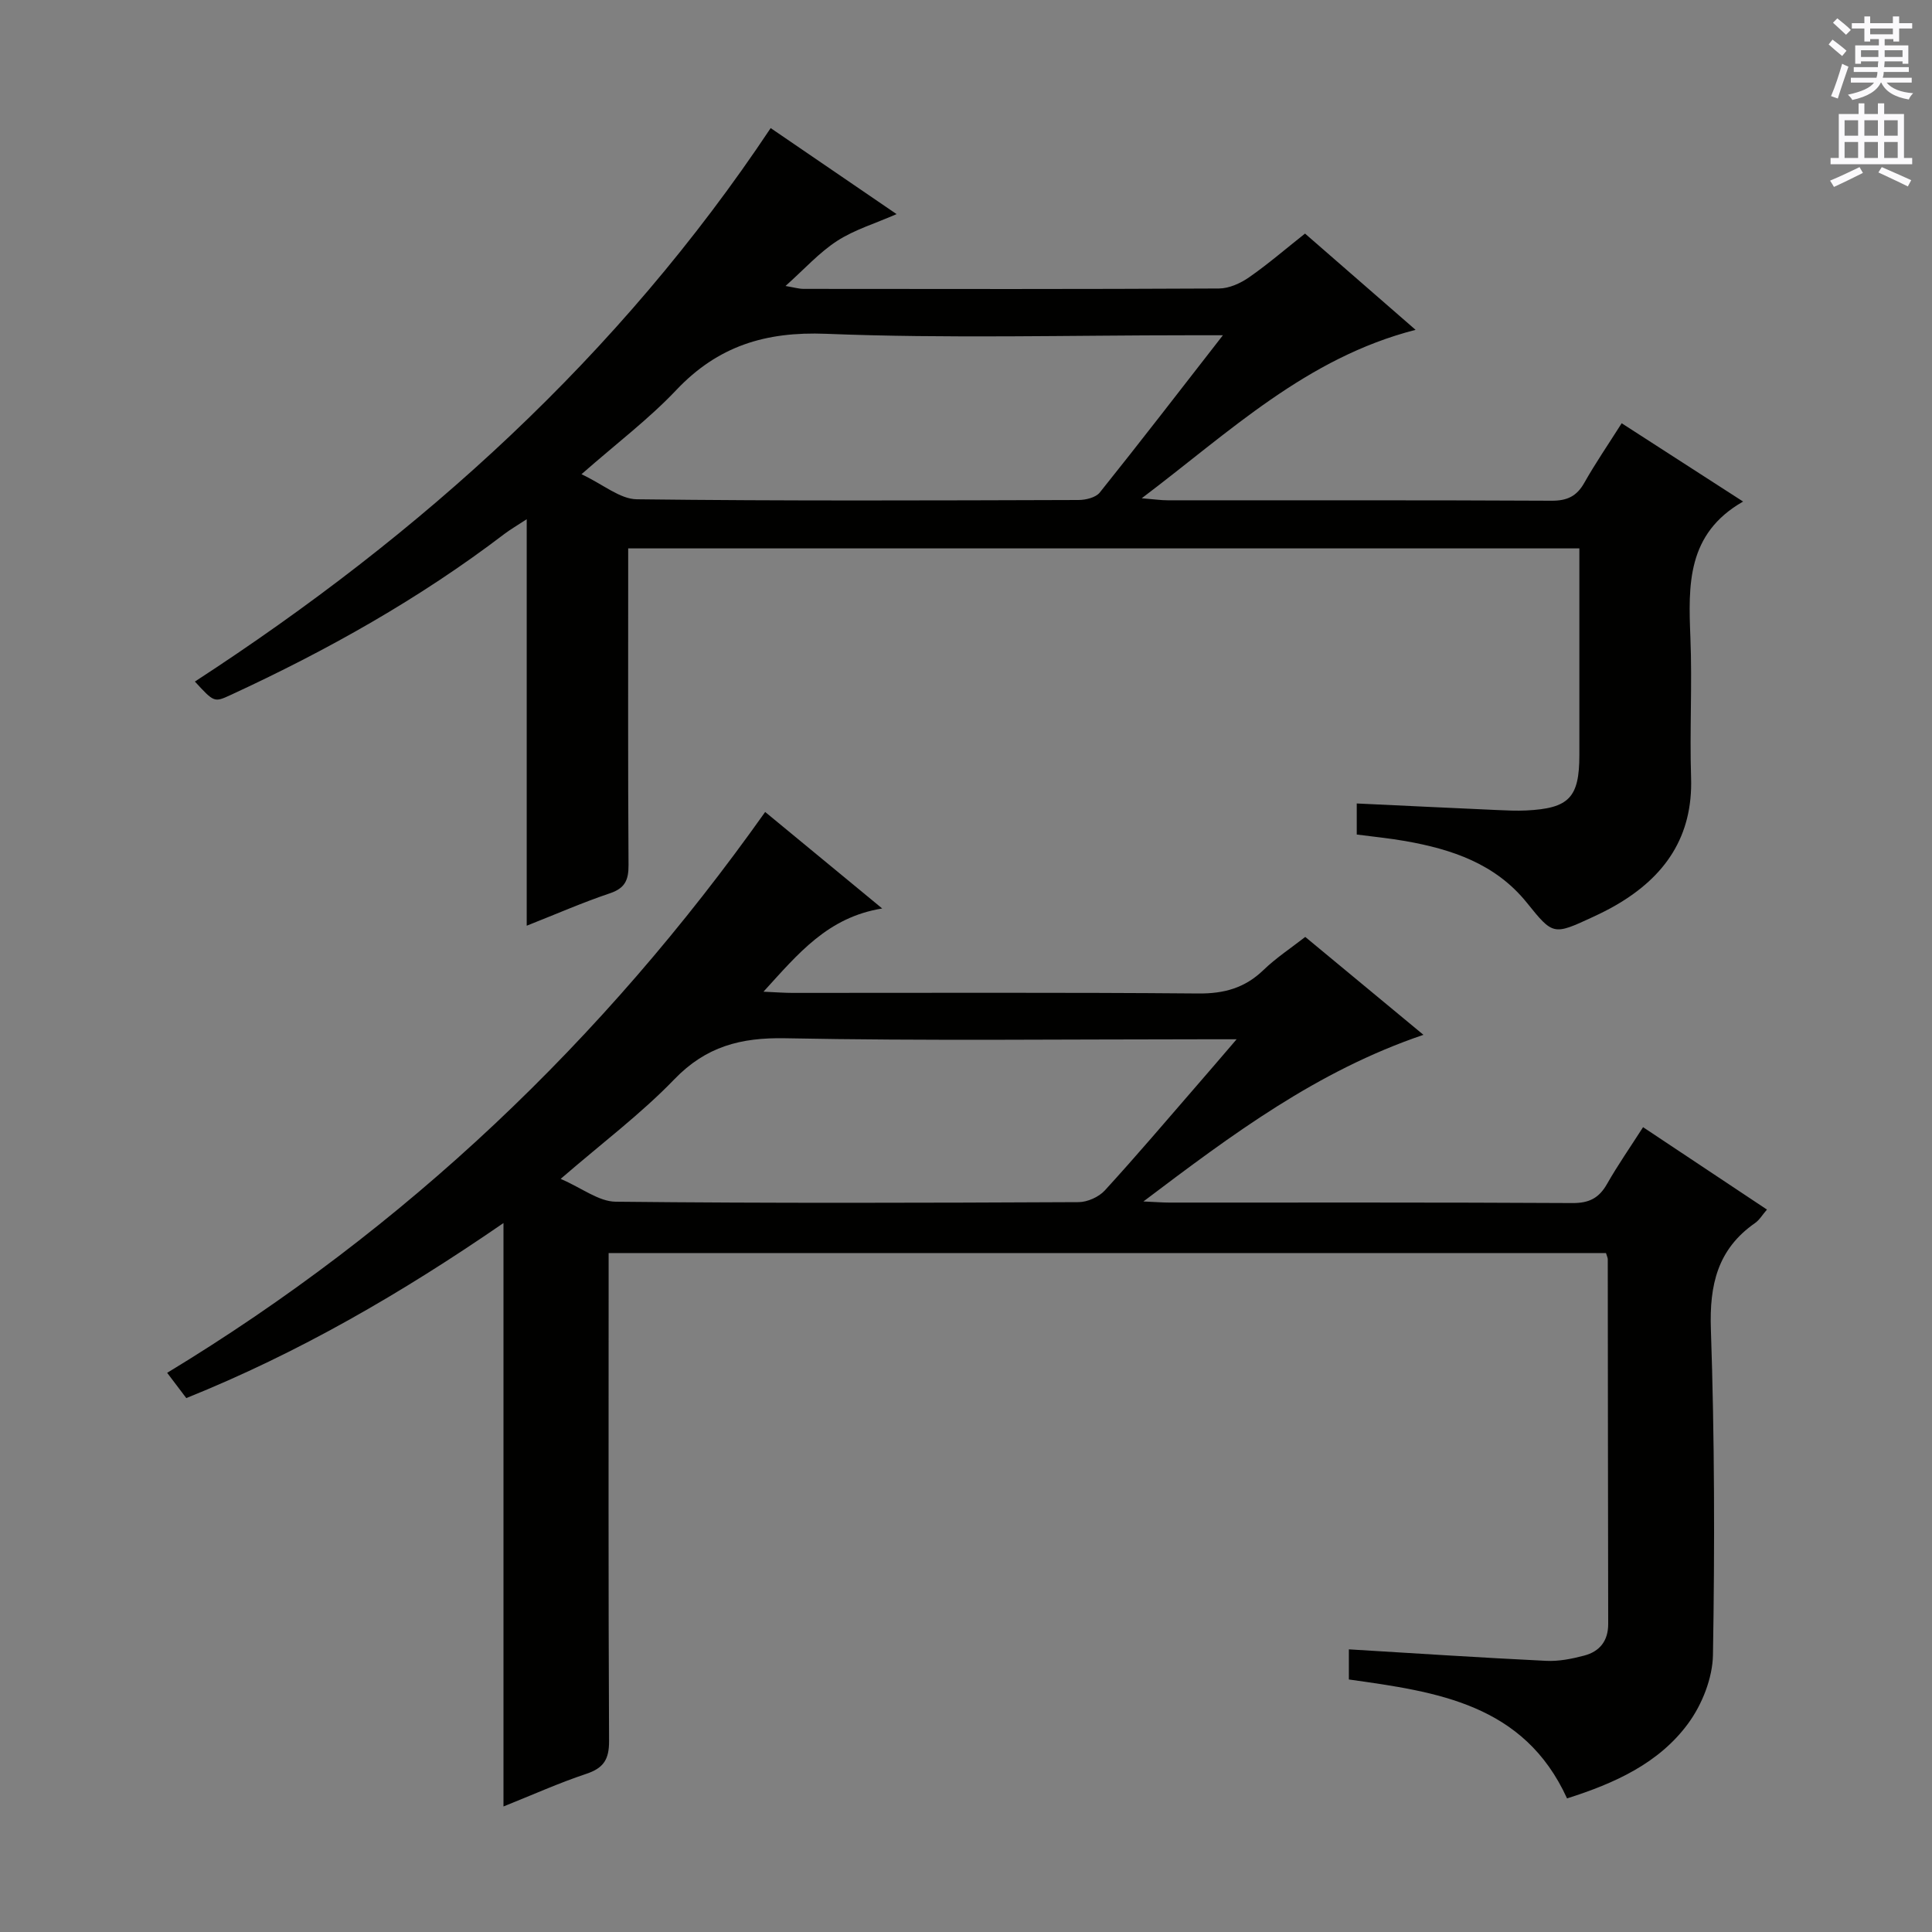 <svg enable-background="new 0 0 400 400" viewBox="0 0 400 400" xmlns="http://www.w3.org/2000/svg"><rect x="0" y="0" width="400" height="400" fill="#808080" stroke="none"/><path d="m158.42 168.11c7.82 6.45 15.5 12.78 24.23 19.98-11.27 1.82-17.36 9.31-24.58 17.23 2.64.12 4.34.25 6.05.25 28 .01 56-.12 83.99.12 5.35.05 9.64-1.15 13.48-4.86 2.6-2.51 5.68-4.53 8.65-6.85 8.03 6.65 15.78 13.07 24.47 20.27-22.06 7.49-39.55 20.58-57.98 34.5 2.55.11 3.95.23 5.35.23 27.83.01 55.66-.06 83.49.1 3.45.02 5.49-1.04 7.14-3.94 2.21-3.88 4.77-7.56 7.47-11.77 8.7 5.79 17.08 11.36 25.65 17.06-.95 1.09-1.56 2.16-2.47 2.79-7.75 5.4-9.46 12.78-9.14 21.98.76 22.46.81 44.95.43 67.42-.08 4.8-2.24 10.26-5.12 14.19-6.08 8.29-15.26 12.41-25.09 15.53-8.93-19.58-26.95-22.07-45.17-24.62 0-2.14 0-4.23 0-6.24 13.73.83 27.28 1.72 40.84 2.38 2.6.13 5.31-.41 7.85-1.08 3.21-.84 5.01-3.02 5-6.57-.05-25.16-.06-50.33-.09-75.49 0-.31-.17-.62-.37-1.29-68.48 0-137.05 0-206.49 0v5.53c0 31.83-.07 63.66.09 95.49.02 3.8-1.12 5.6-4.7 6.8-5.65 1.88-11.1 4.34-17.16 6.76 0-40.13 0-79.83 0-120.79-21.18 14.58-42.46 26.9-65.67 36.24-1.32-1.75-2.5-3.31-3.96-5.23 49.37-29.94 90.2-68.71 123.81-116.12zm97.61 47.06c-3.09 0-4.83 0-6.58 0-28.95 0-57.92.35-86.86-.21-9.24-.18-16.43 1.7-23 8.52-6.86 7.11-14.87 13.12-23.51 20.59 4.41 1.91 7.88 4.69 11.38 4.73 31.95.34 63.9.24 95.85.09 1.84-.01 4.18-1.06 5.43-2.42 6.51-7.11 12.75-14.47 19.07-21.75 2.45-2.82 4.88-5.66 8.22-9.55z" fill="#010100"/><path d="m280.9 172.78c0-2.22 0-4.28 0-6.43 9.9.47 19.49.93 29.08 1.36 1.99.09 4 .18 5.99.09 8.9-.43 11.02-2.67 11.02-11.48 0-14.14 0-28.28 0-42.78-65.69 0-131.04 0-196.93 0v5.58c0 19.99-.06 39.99.07 59.98.02 3.1-.73 4.8-3.86 5.85-5.62 1.89-11.07 4.28-17.22 6.71 0-28.16 0-55.56 0-84.16-2.12 1.39-3.44 2.15-4.65 3.07-17.55 13.38-36.66 24.09-56.65 33.32-3.4 1.57-3.42 1.54-7.4-2.78 46.94-30.53 87.79-67.39 119.21-114.59 8.77 5.99 17.34 11.85 26.07 17.81-4.4 1.93-8.69 3.21-12.3 5.54-3.71 2.4-6.76 5.82-10.7 9.34 1.75.29 2.76.6 3.78.6 28.66.03 57.31.07 85.97-.08 2.1-.01 4.45-1.08 6.22-2.31 3.93-2.73 7.57-5.88 11.59-9.06 7.49 6.52 14.73 12.82 22.89 19.93-22.62 5.81-38.4 21.05-56.7 34.87 2.62.21 3.99.42 5.35.42 26.49.02 52.98-.05 79.47.09 3.25.02 5.24-.91 6.82-3.72 2.28-4.04 4.92-7.88 7.73-12.32 8.22 5.3 16.22 10.46 25.14 16.21-11.68 6.67-11.34 17.28-10.91 28.16.39 9.65-.17 19.33.14 28.98.4 12.21-5.39 20.52-15.51 26.4-1.58.92-3.22 1.73-4.88 2.5-8.13 3.77-8.19 3.76-13.61-2.98-6.48-8.05-15.51-11.07-25.18-12.77-3.24-.57-6.53-.89-10.04-1.35zm-27.71-103.37c-3.14 0-4.93 0-6.71 0-25.15 0-50.33.7-75.44-.3-12.6-.5-22.42 2.55-31.03 11.65-5.64 5.96-12.28 10.98-19.62 17.42 4.55 2.15 7.98 5.15 11.45 5.19 30.48.37 60.96.24 91.44.15 1.5 0 3.57-.5 4.41-1.54 8.3-10.36 16.4-20.88 25.5-32.57z" fill="#010100"/><g fill="#fbfafc"><path d="m378.6 9.2.8-1c.9.7 1.9 1.4 2.9 2.3l-.9 1.1c-1.1-.9-2-1.7-2.8-2.4zm.5 10.7c.9-2.1 1.6-4.3 2.3-6.7.4.2.8.4 1.3.6-.7 2.1-1.5 4.3-2.2 6.6zm.4-15.2.9-.9c1 .8 2 1.6 2.8 2.4l-1 1c-1-.9-1.9-1.8-2.7-2.5zm12.5-1.3h1.2v1.4h2.7v1.1h-2.7v2.7h-1.2v-.5h-1.8v1.3h4.9v3.8h-1.2v-.5h-3.7c0 .4-.1.9-.1 1.2h5.1v1h-5.2c0 .5-.1.9-.2 1.2h6v1h-5.2c1.1 1.3 2.9 2 5.5 2.2-.4.4-.7.8-.9 1.3-2.9-.5-4.8-1.6-5.7-3.5h-.1c-.8 1.7-2.7 2.9-5.9 3.6-.2-.4-.6-.8-.9-1.1 2.8-.6 4.6-1.4 5.4-2.5h-4.8v-1h5.3c.1-.3.2-.7.2-1.2h-4.9v-1h5c0-.4 0-.8.1-1.2h-3.6v.5h-1.2v-3.8h4.9v-1.3h-1.8v.5h-1.2v-2.7h-2.6v-1.1h2.6v-1.4h1.2v1.4h4.7v-1.4zm-6.7 8.4h3.6c0-.4 0-.9 0-1.4h-3.6zm1.9-4.7h4.7v-1.2h-4.7zm6.7 3.3h-3.7v1.4h3.7z"/><path d="m384.7 21.4h1.3v2.2h2.8v-2.2h1.3v2.2h4.1v9.1h1.7v1.3h-16.9v-1.3h1.7v-9.1h4.1v-2.2zm.3 13.2.7 1.2c-1.8.9-3.8 1.9-6 2.9-.2-.4-.5-.8-.8-1.3 2.4-1 4.4-2 6.1-2.8zm-3.1-6.5h2.8v-3.2h-2.8zm0 4.6h2.8v-3.3h-2.8zm4.1-4.6h2.8v-3.2h-2.8zm0 4.6h2.8v-3.3h-2.8zm3.6 1.9c2.1.9 4.1 1.8 6.1 2.7l-.7 1.3c-2.2-1.1-4.2-2-6.1-2.9zm3.3-9.7h-2.8v3.2h2.8zm-2.8 7.8h2.8v-3.3h-2.8z"/></g></svg>